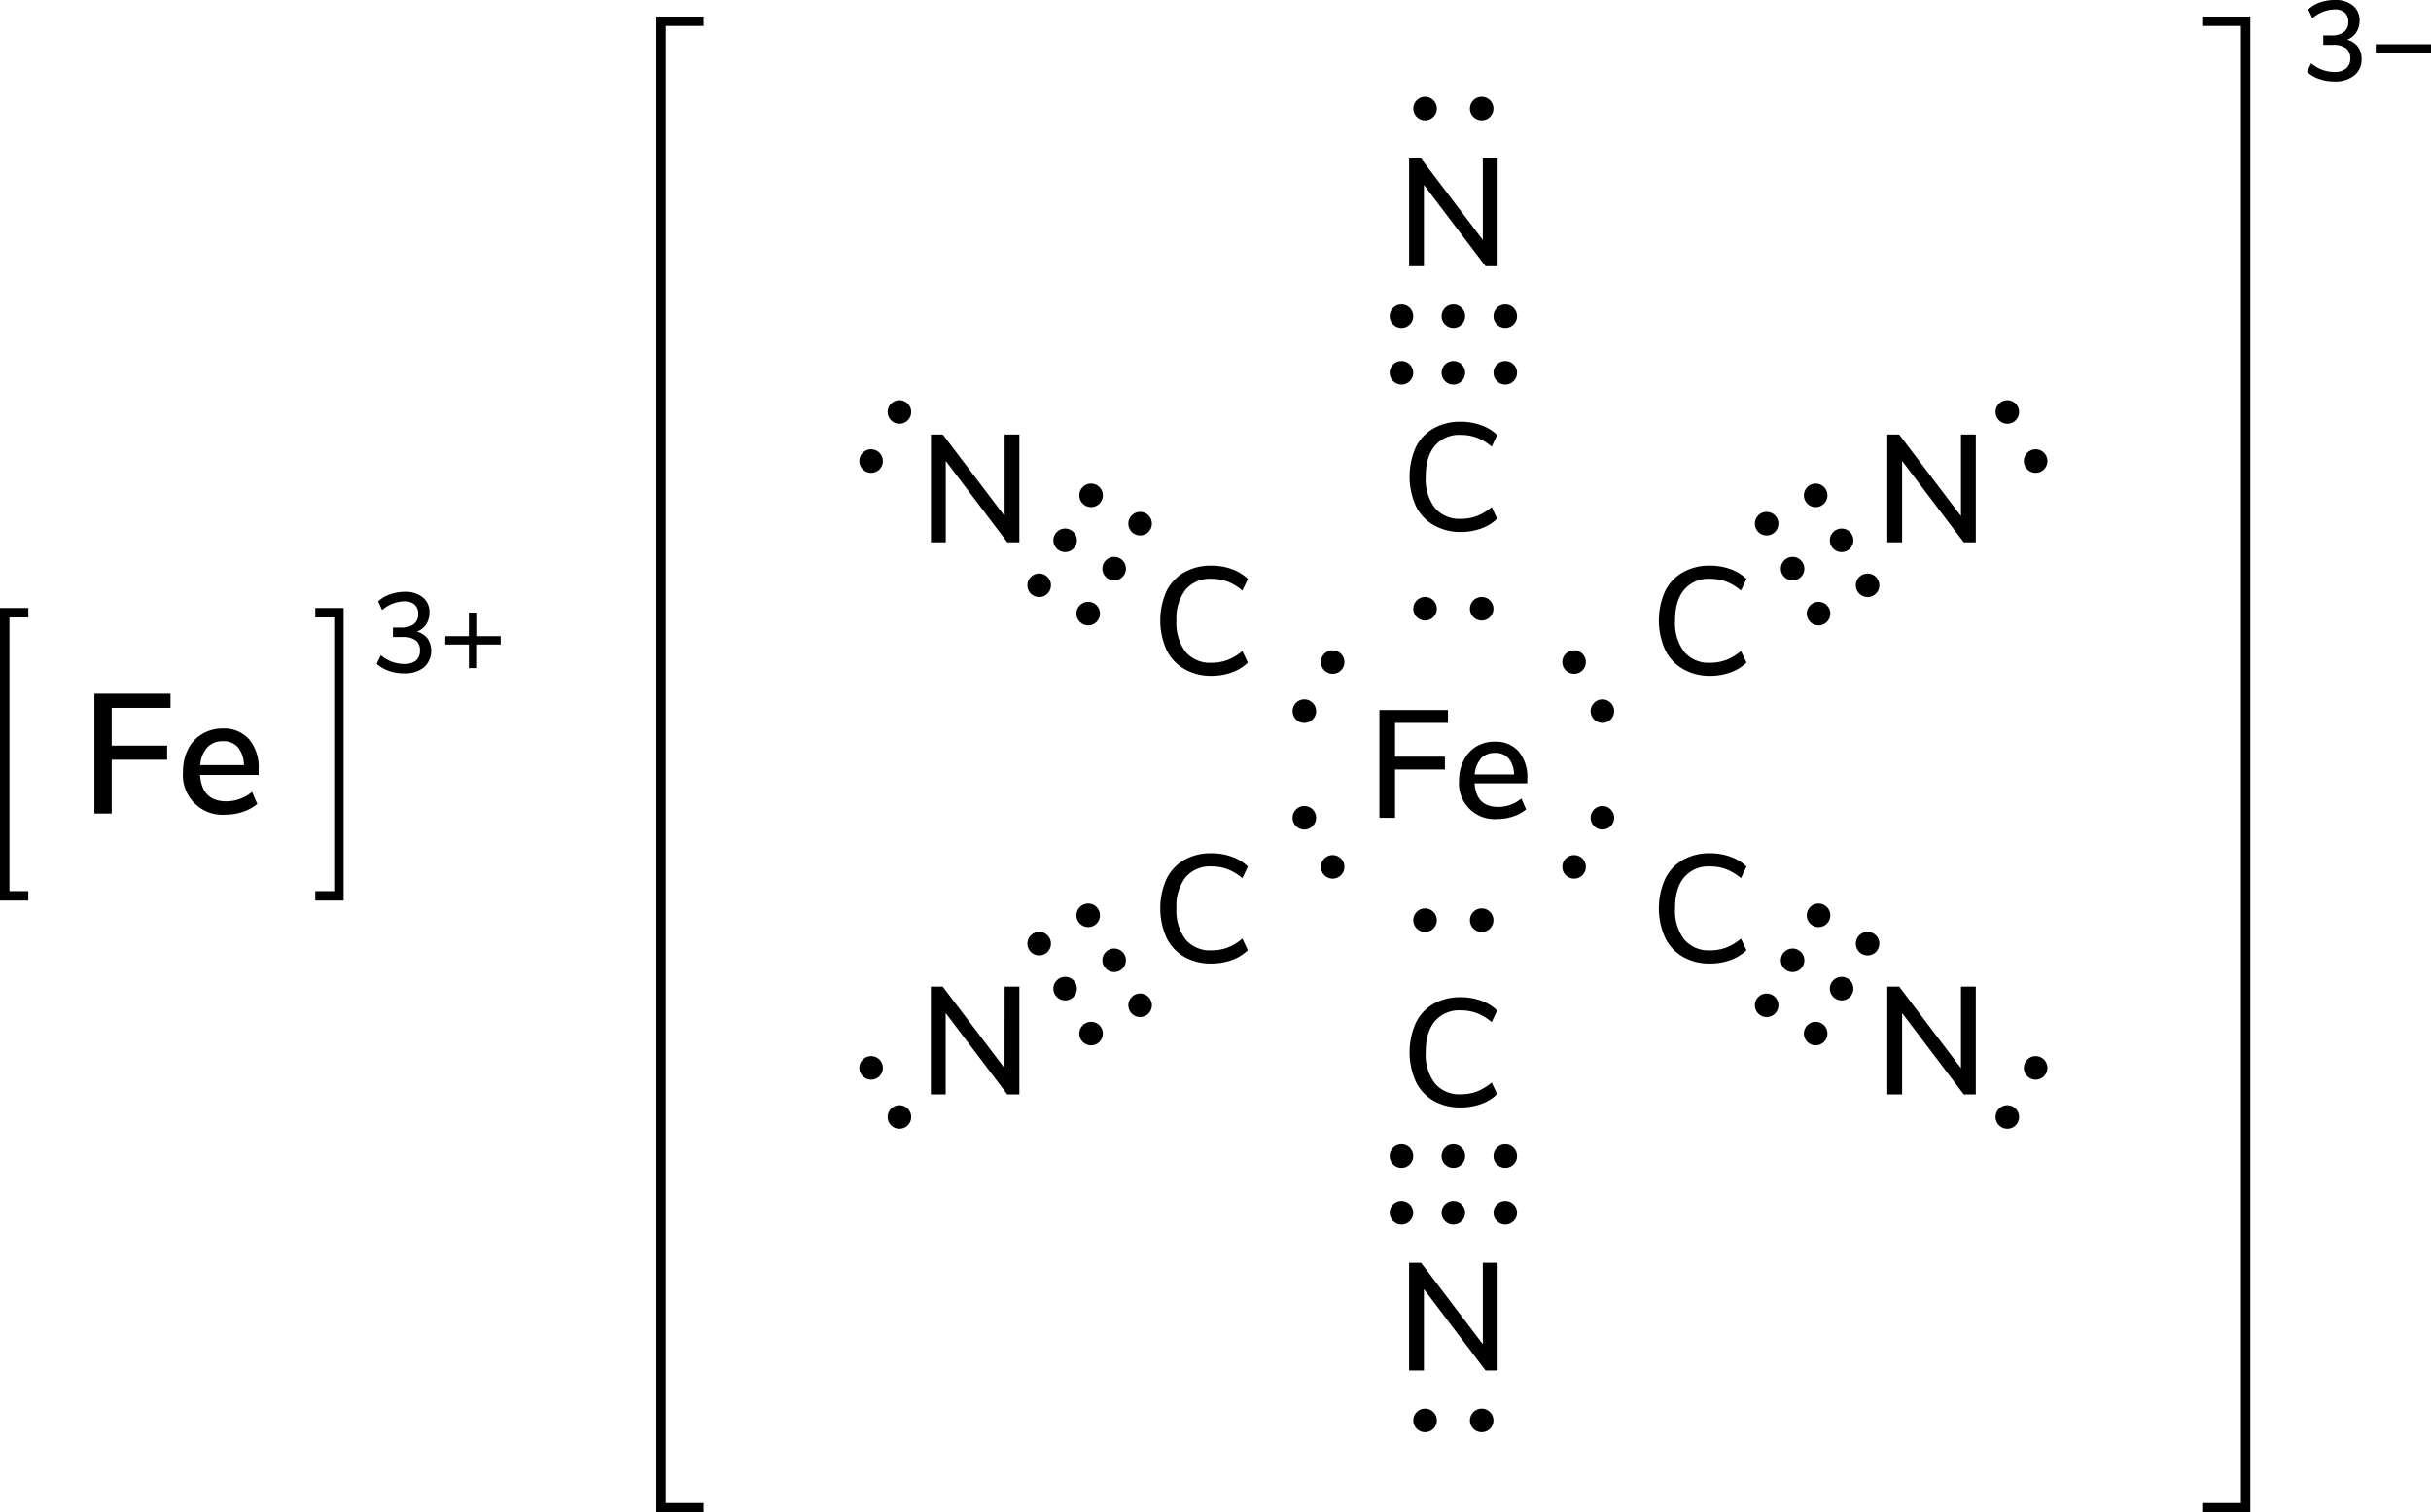<svg xmlns="http://www.w3.org/2000/svg" width="515.13" height="320.5" viewBox="0 0 515.13 320.5"><defs><style>.cls-1{fill:none;stroke:#000;stroke-linecap:square;stroke-miterlimit:10;stroke-width:2px;}</style></defs><title>Lewis structure of iron III hexacyanidoferrate III</title><g id="レイヤー_2" data-name="レイヤー 2"><g id="レイヤー_1-2" data-name="レイヤー 1"><polyline class="cls-1" points="467.85 319.5 475.85 319.5 475.85 4.5 467.85 4.5"/><path d="M499.64,9.9a4.28,4.28,0,0,1,.78,2.63A4.25,4.25,0,0,1,498.86,16a6.49,6.49,0,0,1-4.23,1.27,9.57,9.57,0,0,1-3.21-.54,7.21,7.21,0,0,1-2.57-1.5l.89-1.82a7.53,7.53,0,0,0,4.82,1.84,3.91,3.91,0,0,0,2.58-.73,2.68,2.68,0,0,0,.88-2.17,2.53,2.53,0,0,0-.9-2.12,4.32,4.32,0,0,0-2.73-.71H492.3v-2H494a4.18,4.18,0,0,0,2.67-.74,2.55,2.55,0,0,0,.93-2.14,2.5,2.5,0,0,0-.77-2A3.11,3.11,0,0,0,494.68,2,7.39,7.39,0,0,0,490,3.86L489.11,2a7,7,0,0,1,2.53-1.5A9.41,9.41,0,0,1,494.8,0a5.71,5.71,0,0,1,3.79,1.18A3.9,3.9,0,0,1,500,4.37a4.45,4.45,0,0,1-.7,2.49,3.9,3.9,0,0,1-1.94,1.56A4.18,4.18,0,0,1,499.64,9.9Z"/><path d="M515.13,9.38v1.78H503.42V9.38Z"/><polyline class="cls-1" points="148.09 319.5 140.09 319.5 140.09 4.5 148.09 4.5"/><circle cx="313.97" cy="129" r="2.5"/><circle cx="301.97" cy="129" r="2.5"/><circle cx="313.97" cy="195" r="2.5"/><circle cx="301.97" cy="195" r="2.5"/><circle cx="339.55" cy="150.7" r="2.5"/><circle cx="333.55" cy="140.3" r="2.5"/><circle cx="282.39" cy="183.7" r="2.5"/><circle cx="276.39" cy="173.3" r="2.5"/><circle cx="276.39" cy="150.7" r="2.5"/><circle cx="282.39" cy="140.3" r="2.5"/><circle cx="333.55" cy="183.7" r="2.5"/><circle cx="339.55" cy="173.3" r="2.5"/><path d="M303.76,111.25a9.42,9.42,0,0,1-3.76-4.06,15.35,15.35,0,0,1,0-12.41,9.34,9.34,0,0,1,3.76-4,11.32,11.32,0,0,1,5.75-1.41,12.55,12.55,0,0,1,4.34.73,9.24,9.24,0,0,1,3.4,2.09l-1.16,2.46a10.93,10.93,0,0,0-3.16-1.91,9.66,9.66,0,0,0-3.39-.58,6.74,6.74,0,0,0-5.49,2.3q-1.94,2.3-1.93,6.57a10,10,0,0,0,1.93,6.6,6.75,6.75,0,0,0,5.49,2.31,9.66,9.66,0,0,0,3.39-.58,11.15,11.15,0,0,0,3.16-1.91l1.16,2.46a9.38,9.38,0,0,1-3.4,2.09,12.55,12.55,0,0,1-4.34.73A11.23,11.23,0,0,1,303.76,111.25Z"/><path d="M250.93,141.75a9.48,9.48,0,0,1-3.76-4.06,15.35,15.35,0,0,1,0-12.41,9.4,9.4,0,0,1,3.76-4,11.32,11.32,0,0,1,5.75-1.41,12.51,12.51,0,0,1,4.34.73,9.16,9.16,0,0,1,3.4,2.09l-1.16,2.46a10.8,10.8,0,0,0-3.16-1.91,9.66,9.66,0,0,0-3.39-.58,6.76,6.76,0,0,0-5.49,2.3,10,10,0,0,0-1.93,6.57,10.1,10.1,0,0,0,1.93,6.6,6.76,6.76,0,0,0,5.49,2.31,9.66,9.66,0,0,0,3.39-.58,11,11,0,0,0,3.16-1.91l1.16,2.46a9.29,9.29,0,0,1-3.4,2.09,12.51,12.51,0,0,1-4.34.73A11.23,11.23,0,0,1,250.93,141.75Z"/><path d="M250.93,202.75a9.48,9.48,0,0,1-3.76-4.06,15.35,15.35,0,0,1,0-12.41,9.4,9.4,0,0,1,3.76-4.05,11.32,11.32,0,0,1,5.75-1.41,12.51,12.51,0,0,1,4.34.73,9.16,9.16,0,0,1,3.4,2.09l-1.16,2.46a10.8,10.8,0,0,0-3.16-1.91,9.66,9.66,0,0,0-3.39-.58,6.76,6.76,0,0,0-5.49,2.3,10,10,0,0,0-1.93,6.57,10.1,10.1,0,0,0,1.93,6.6,6.76,6.76,0,0,0,5.49,2.31,9.66,9.66,0,0,0,3.39-.58,11,11,0,0,0,3.16-1.91l1.16,2.46a9.29,9.29,0,0,1-3.4,2.09,12.51,12.51,0,0,1-4.34.73A11.23,11.23,0,0,1,250.93,202.75Z"/><path d="M303.76,233.25a9.42,9.42,0,0,1-3.76-4.06,15.35,15.35,0,0,1,0-12.41,9.34,9.34,0,0,1,3.76-4.05,11.32,11.32,0,0,1,5.75-1.41,12.55,12.55,0,0,1,4.34.73,9.24,9.24,0,0,1,3.4,2.09l-1.16,2.46a10.93,10.93,0,0,0-3.16-1.91,9.66,9.66,0,0,0-3.39-.58,6.74,6.74,0,0,0-5.49,2.3q-1.94,2.29-1.93,6.57a10,10,0,0,0,1.93,6.6,6.75,6.75,0,0,0,5.49,2.31,9.66,9.66,0,0,0,3.39-.58,11.15,11.15,0,0,0,3.16-1.91l1.16,2.46a9.38,9.38,0,0,1-3.4,2.09,12.55,12.55,0,0,1-4.34.73A11.23,11.23,0,0,1,303.76,233.25Z"/><path d="M356.59,202.75a9.36,9.36,0,0,1-3.76-4.06,15.24,15.24,0,0,1,0-12.41,9.28,9.28,0,0,1,3.76-4.05,11.29,11.29,0,0,1,5.75-1.41,12.55,12.55,0,0,1,4.34.73,9.24,9.24,0,0,1,3.4,2.09l-1.17,2.46a10.8,10.8,0,0,0-3.16-1.91,9.56,9.56,0,0,0-3.38-.58,6.73,6.73,0,0,0-5.49,2.3q-1.94,2.29-1.93,6.57a10,10,0,0,0,1.93,6.6,6.74,6.74,0,0,0,5.49,2.31,9.56,9.56,0,0,0,3.38-.58,11,11,0,0,0,3.16-1.91l1.17,2.46a9.38,9.38,0,0,1-3.4,2.09,12.55,12.55,0,0,1-4.34.73A11.2,11.2,0,0,1,356.59,202.75Z"/><path d="M356.59,141.75a9.36,9.36,0,0,1-3.76-4.06,15.24,15.24,0,0,1,0-12.41,9.28,9.28,0,0,1,3.76-4,11.29,11.29,0,0,1,5.75-1.41,12.55,12.55,0,0,1,4.34.73,9.24,9.24,0,0,1,3.4,2.09l-1.17,2.46a10.8,10.8,0,0,0-3.16-1.91,9.56,9.56,0,0,0-3.38-.58,6.73,6.73,0,0,0-5.49,2.3q-1.94,2.3-1.93,6.57a10,10,0,0,0,1.93,6.6,6.74,6.74,0,0,0,5.49,2.31,9.56,9.56,0,0,0,3.38-.58,11,11,0,0,0,3.16-1.91l1.17,2.46a9.38,9.38,0,0,1-3.4,2.09,12.55,12.55,0,0,1-4.34.73A11.2,11.2,0,0,1,356.59,141.75Z"/><path d="M314.21,33.58h3.14V56.42h-2.56L301.73,39.18V56.42h-3.14V33.58h2.53l13.09,17.27Z"/><path d="M292.3,173.31V150.46h14.52v2.73H295.61v7.16h10.56v2.72H295.61v10.24Z"/><path d="M323.63,166H312.46c.23,3.35,1.9,5,5,5a7.62,7.62,0,0,0,4.92-1.78l1,2.3a8.12,8.12,0,0,1-2.73,1.49,10.11,10.11,0,0,1-3.3.55,7.54,7.54,0,0,1-8.17-8.16,9.34,9.34,0,0,1,1-4.31,7.1,7.1,0,0,1,2.69-2.92,7.55,7.55,0,0,1,3.94-1,6.41,6.41,0,0,1,5,2.07,8.41,8.41,0,0,1,1.82,5.74Zm-9.8-5.26a5.63,5.63,0,0,0-1.34,3.38h8.33a5.43,5.43,0,0,0-1.12-3.38,3.59,3.59,0,0,0-2.87-1.19A4,4,0,0,0,313.83,160.69Z"/><path d="M212.88,92.08H216v22.84h-2.55L200.41,97.68v17.24h-3.14V92.08h2.52l13.09,17.27Z"/><path d="M212.88,209.08H216v22.84h-2.55l-13.06-17.24v17.24h-3.14V209.08h2.52l13.09,17.27Z"/><path d="M314.21,267.58h3.14v22.84h-2.56l-13.06-17.24v17.24h-3.14V267.58h2.53l13.09,17.27Z"/><path d="M415.53,209.08h3.14v22.84h-2.55l-13.06-17.24v17.24h-3.14V209.08h2.52l13.09,17.27Z"/><path d="M415.53,92.08h3.14v22.84h-2.55L403.06,97.68v17.24h-3.14V92.08h2.52l13.09,17.27Z"/><circle cx="318.97" cy="79" r="2.5"/><circle cx="296.97" cy="79" r="2.5"/><circle cx="307.97" cy="79" r="2.5"/><circle cx="318.97" cy="67" r="2.5"/><circle cx="296.97" cy="67" r="2.5"/><circle cx="307.97" cy="67" r="2.5"/><circle cx="385.35" cy="130.03" r="2.5"/><circle cx="374.35" cy="110.97" r="2.5"/><circle cx="379.85" cy="120.5" r="2.5"/><circle cx="395.74" cy="124.03" r="2.5"/><circle cx="384.74" cy="104.97" r="2.5"/><circle cx="390.24" cy="114.5" r="2.5"/><circle cx="374.35" cy="213.03" r="2.5"/><circle cx="385.35" cy="193.97" r="2.5"/><circle cx="379.85" cy="203.5" r="2.5"/><circle cx="384.74" cy="219.03" r="2.5"/><circle cx="395.74" cy="199.97" r="2.5"/><circle cx="390.24" cy="209.5" r="2.5"/><circle cx="318.97" cy="257" r="2.5"/><circle cx="296.97" cy="257" r="2.5"/><circle cx="307.97" cy="257" r="2.5"/><circle cx="318.97" cy="245" r="2.5"/><circle cx="296.97" cy="245" r="2.5"/><circle cx="307.97" cy="245" r="2.5"/><circle cx="231.2" cy="219.03" r="2.5"/><circle cx="220.2" cy="199.97" r="2.5"/><circle cx="225.7" cy="209.5" r="2.5"/><circle cx="241.59" cy="213.03" r="2.5"/><circle cx="230.59" cy="193.97" r="2.5"/><circle cx="236.09" cy="203.5" r="2.5"/><circle cx="220.2" cy="124.03" r="2.5"/><circle cx="231.2" cy="104.97" r="2.5"/><circle cx="225.7" cy="114.5" r="2.5"/><circle cx="230.59" cy="130.03" r="2.5"/><circle cx="241.59" cy="110.97" r="2.5"/><circle cx="236.09" cy="120.5" r="2.5"/><circle cx="313.97" cy="23" r="2.5"/><circle cx="301.97" cy="23" r="2.5"/><circle cx="431.35" cy="97.7" r="2.5"/><circle cx="425.35" cy="87.3" r="2.5"/><circle cx="425.35" cy="236.7" r="2.5"/><circle cx="431.35" cy="226.3" r="2.5"/><circle cx="313.97" cy="301" r="2.5"/><circle cx="301.97" cy="301" r="2.5"/><circle cx="190.59" cy="236.7" r="2.5"/><circle cx="184.59" cy="226.3" r="2.5"/><circle cx="184.59" cy="97.7" r="2.5"/><circle cx="190.59" cy="87.3" r="2.5"/><polyline class="cls-1" points="67.81 189.84 71.81 189.84 71.81 129.84 67.81 129.84"/><polyline class="cls-1" points="5 189.84 1 189.84 1 129.84 5 129.84"/><path d="M20,172.4V147H36.13v3H23.67V158H35.41v3H23.67V172.4Z"/><path d="M54.81,164.23H42.39c.27,3.72,2.11,5.58,5.55,5.58a8.49,8.49,0,0,0,5.47-2l1.11,2.56a9,9,0,0,1-3,1.65,11.27,11.27,0,0,1-3.67.62,8.39,8.39,0,0,1-9.07-9.08,10.35,10.35,0,0,1,1.06-4.78,7.69,7.69,0,0,1,3-3.24,8.32,8.32,0,0,1,4.37-1.16,7.08,7.08,0,0,1,5.6,2.31,9.31,9.31,0,0,1,2,6.37Zm-10.89-5.85a6.25,6.25,0,0,0-1.49,3.76h9.25a6,6,0,0,0-1.24-3.76,4,4,0,0,0-3.19-1.31A4.39,4.39,0,0,0,43.92,158.38Z"/><path d="M90.6,135.32a4.73,4.73,0,0,1-.78,6.11,6.48,6.48,0,0,1-4.22,1.27,9.63,9.63,0,0,1-3.22-.54,7.3,7.3,0,0,1-2.57-1.5l.89-1.82a7.56,7.56,0,0,0,4.82,1.85A4,4,0,0,0,88.1,140a2.67,2.67,0,0,0,.88-2.18,2.53,2.53,0,0,0-.9-2.12,4.38,4.38,0,0,0-2.72-.71H83.27v-2H85a4.24,4.24,0,0,0,2.68-.73,2.6,2.6,0,0,0,.92-2.15,2.47,2.47,0,0,0-.77-2,3.16,3.16,0,0,0-2.16-.68,7.42,7.42,0,0,0-4.7,1.85l-.86-1.83a6.94,6.94,0,0,1,2.53-1.5,9.31,9.31,0,0,1,3.15-.54,5.79,5.79,0,0,1,3.8,1.18A3.93,3.93,0,0,1,91,129.79a4.53,4.53,0,0,1-.69,2.5,4,4,0,0,1-2,1.56A4.22,4.22,0,0,1,90.6,135.32Z"/><path d="M106.09,134.81v1.77h-5v5H99.35v-5h-5v-1.77h5v-5h1.77v5Z"/></g></g></svg>